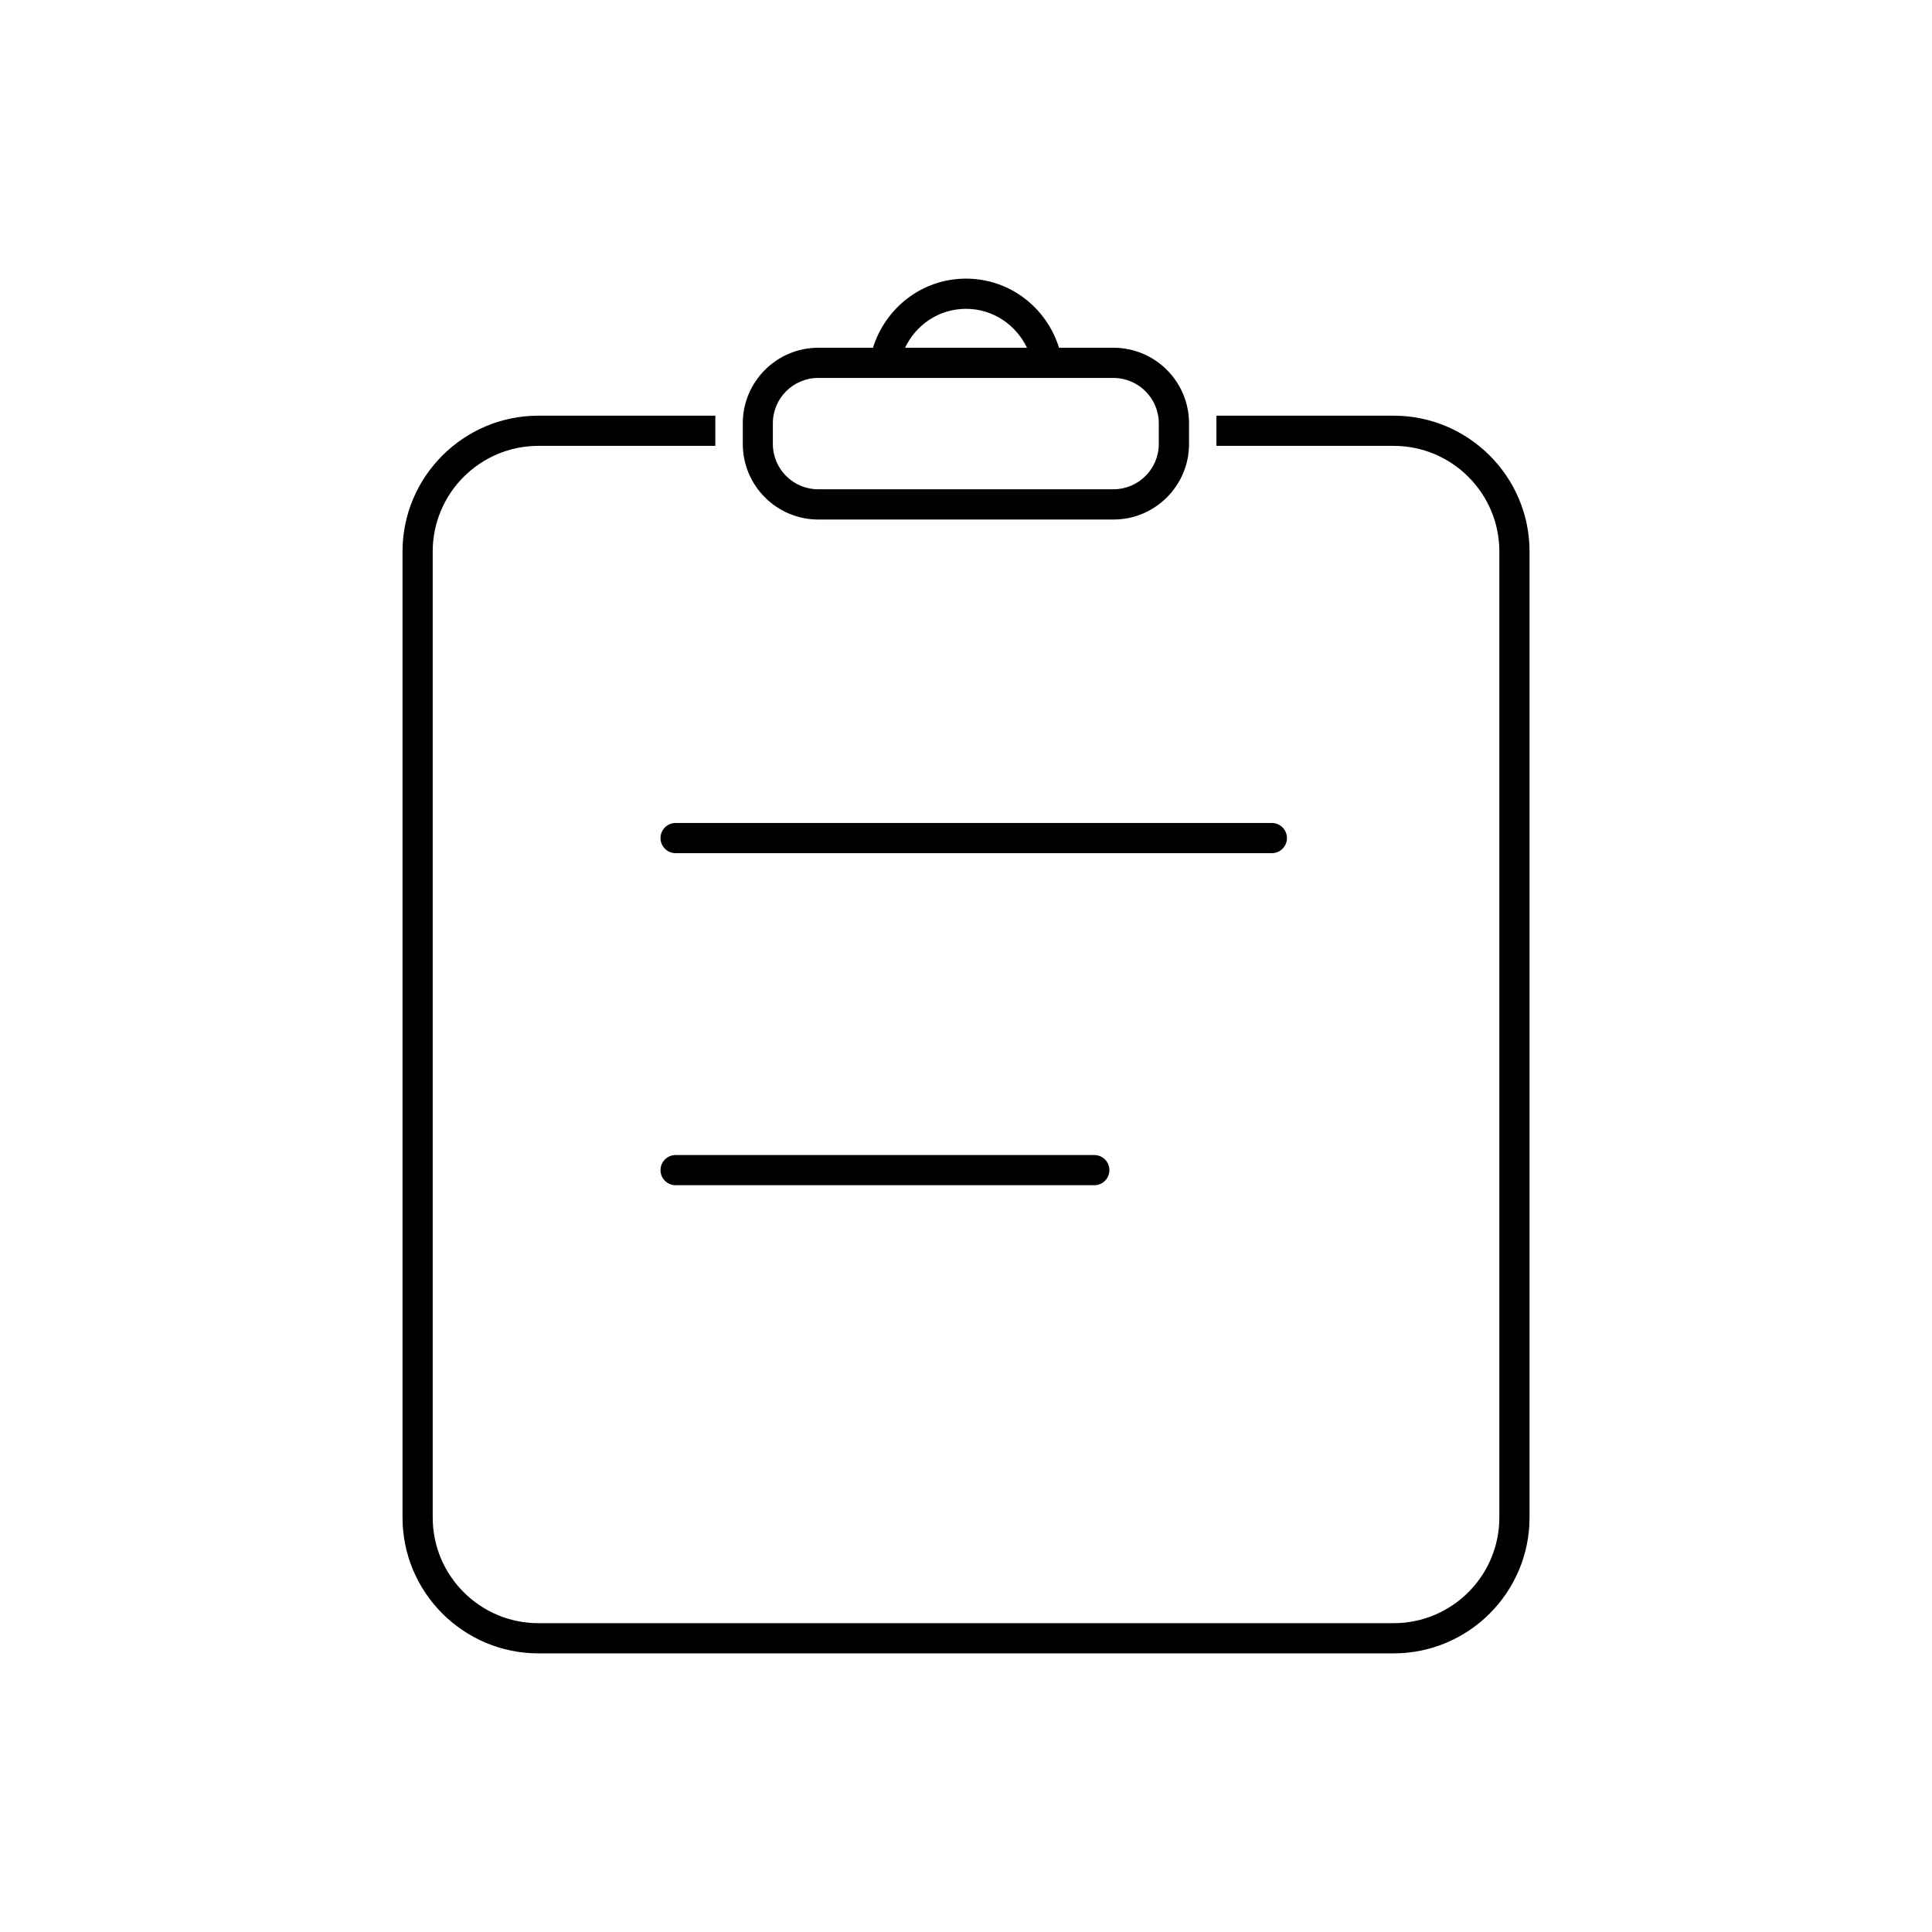<?xml version="1.0" encoding="utf-8"?>
<!-- Generator: Adobe Illustrator 16.0.0, SVG Export Plug-In . SVG Version: 6.00 Build 0)  -->
<!DOCTYPE svg PUBLIC "-//W3C//DTD SVG 1.1//EN" "http://www.w3.org/Graphics/SVG/1.1/DTD/svg11.dtd">
<svg version="1.1" id="图层_1" xmlns="http://www.w3.org/2000/svg" xmlns:xlink="http://www.w3.org/1999/xlink" x="0px" y="0px"
	 width="32px" height="32px" viewBox="0 0 32 32" enable-background="new 0 0 32 32" xml:space="preserve">
<g>
	
		<line fill="none" stroke="#000000" stroke-width="0.5" stroke-linecap="round" stroke-miterlimit="10" x1="11.19" y1="13.881" x2="21.066" y2="13.881"/>
	
		<line fill="none" stroke="#000000" stroke-width="0.5" stroke-linecap="round" stroke-miterlimit="10" x1="11.19" y1="19.381" x2="18.125" y2="19.381"/>
	<path d="M23.084,6.885h-2.936v0.5h2.936c0.965,0,1.75,0.785,1.75,1.75v16c0,0.965-0.785,1.75-1.75,1.75H8.917
		c-0.965,0-1.75-0.785-1.75-1.75v-16c0-0.965,0.785-1.75,1.75-1.75h2.931v-0.5H8.917c-1.24,0-2.25,1.01-2.25,2.25v16
		c0,1.241,1.01,2.25,2.25,2.25h14.167c1.24,0,2.25-1.009,2.25-2.25v-16C25.334,7.895,24.324,6.885,23.084,6.885"/>
	<path d="M18.443,5.76h-0.902C17.336,5.1,16.729,4.615,16,4.615c-0.728,0-1.334,0.484-1.541,1.145h-0.906
		c-0.689,0-1.25,0.562-1.25,1.25v0.345c0,0.688,0.561,1.25,1.25,1.25h4.891c0.689,0,1.25-0.562,1.25-1.25V7.01
		C19.693,6.32,19.133,5.76,18.443,5.76 M16,5.115c0.447,0,0.829,0.266,1.01,0.645h-2.019C15.17,5.381,15.551,5.115,16,5.115
		 M19.193,7.354c0,0.414-0.338,0.75-0.75,0.75h-4.892c-0.413,0-0.75-0.336-0.75-0.75V7.01c0-0.413,0.337-0.75,0.75-0.75h4.892
		c0.412,0,0.75,0.337,0.75,0.75V7.354z"/>
</g>
</svg>
